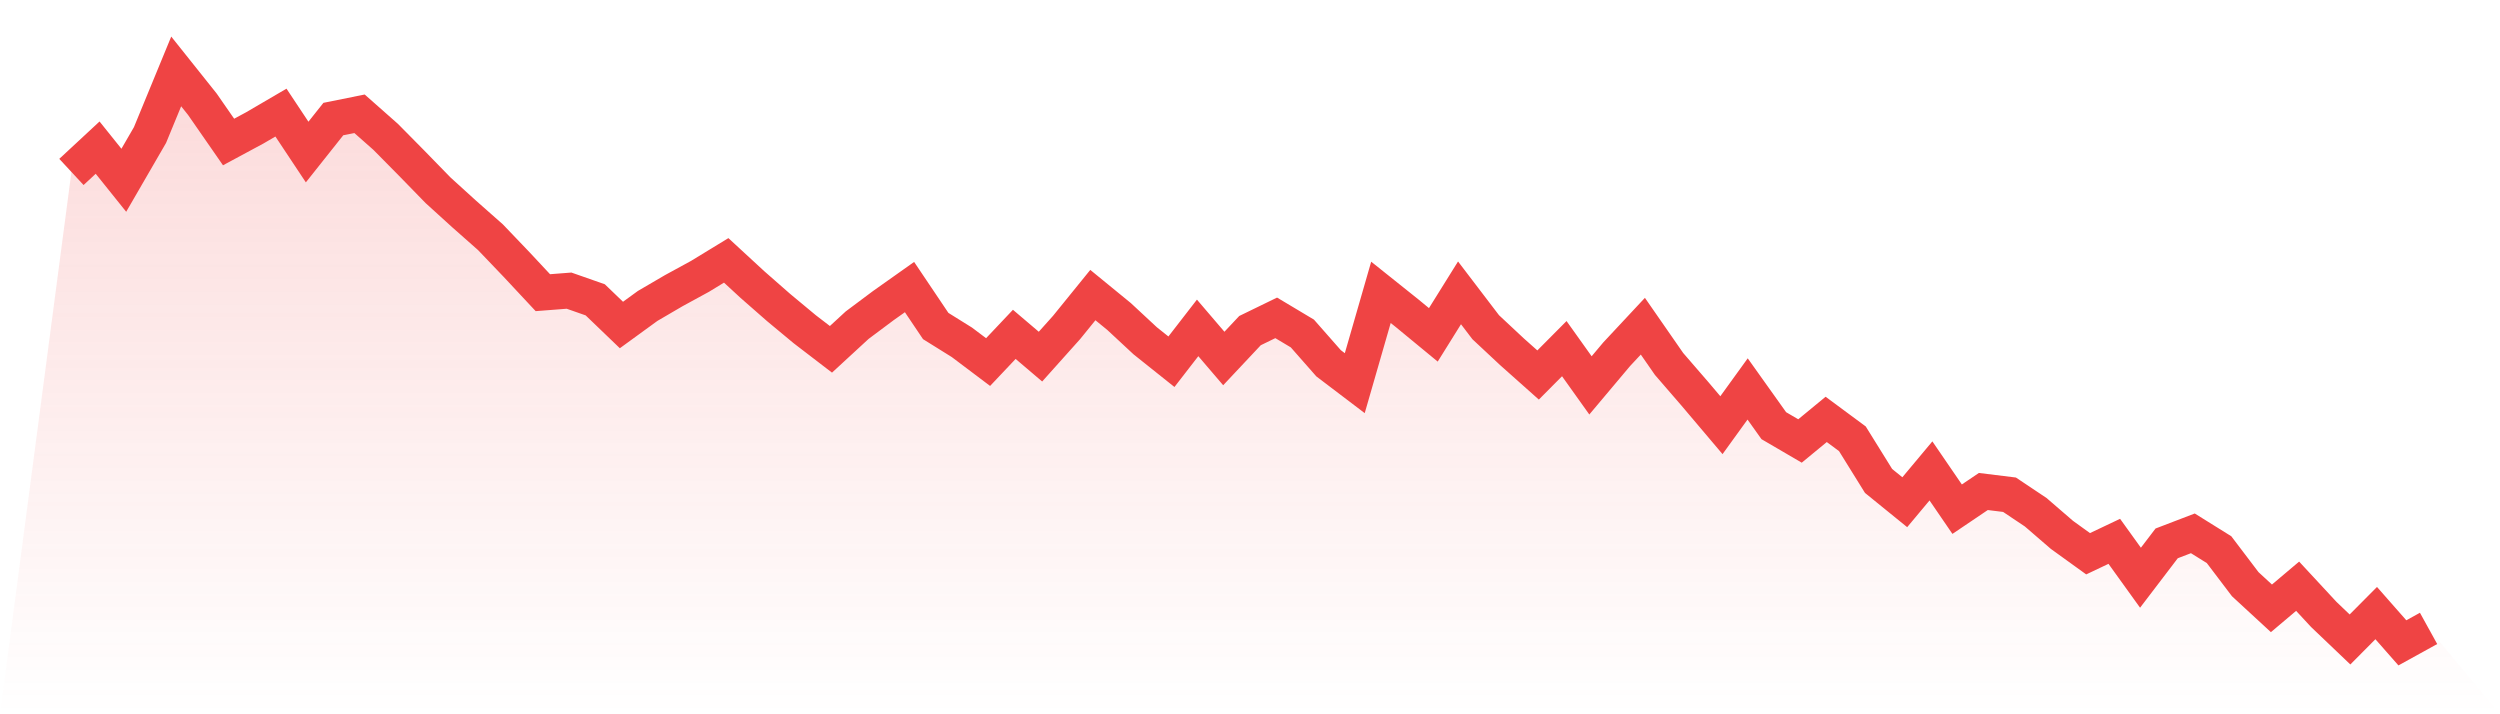 <svg viewBox="0 0 140 40" xmlns="http://www.w3.org/2000/svg">
<defs>
<linearGradient id="gradient" x1="0" x2="0" y1="0" y2="1">
<stop offset="0%" stop-color="#ef4444" stop-opacity="0.2"/>
<stop offset="100%" stop-color="#ef4444" stop-opacity="0"/>
</linearGradient>
</defs>
<path d="M4,9.629 L4,9.629 L5.467,8.267 L6.933,10.095 L8.4,7.562 L9.867,4 L11.333,5.838 L12.8,7.952 L14.267,7.162 L15.733,6.305 L17.2,8.514 L18.667,6.667 L20.133,6.371 L21.6,7.667 L23.067,9.152 L24.533,10.657 L26,11.99 L27.467,13.286 L28.933,14.819 L30.4,16.39 L31.867,16.276 L33.333,16.79 L34.8,18.2 L36.267,17.133 L37.733,16.276 L39.2,15.476 L40.667,14.581 L42.133,15.933 L43.6,17.219 L45.067,18.438 L46.533,19.562 L48,18.21 L49.467,17.114 L50.933,16.076 L52.4,18.257 L53.867,19.171 L55.333,20.276 L56.8,18.724 L58.267,19.971 L59.733,18.333 L61.2,16.524 L62.667,17.724 L64.133,19.086 L65.6,20.257 L67.067,18.362 L68.533,20.076 L70,18.514 L71.467,17.8 L72.933,18.676 L74.4,20.343 L75.867,21.457 L77.333,16.371 L78.8,17.543 L80.267,18.752 L81.733,16.4 L83.2,18.324 L84.667,19.695 L86.133,21 L87.6,19.524 L89.067,21.581 L90.533,19.838 L92,18.267 L93.467,20.381 L94.933,22.076 L96.4,23.81 L97.867,21.781 L99.333,23.838 L100.8,24.695 L102.267,23.486 L103.733,24.571 L105.2,26.933 L106.667,28.124 L108.133,26.371 L109.6,28.514 L111.067,27.524 L112.533,27.705 L114,28.686 L115.467,29.952 L116.933,31.01 L118.4,30.314 L119.867,32.352 L121.333,30.429 L122.8,29.867 L124.267,30.781 L125.733,32.714 L127.2,34.067 L128.667,32.829 L130.133,34.41 L131.6,35.81 L133.067,34.333 L134.533,36 L136,35.19 L140,40 L0,40 z" fill="url(#gradient)"/>
<path d="M4,9.629 L4,9.629 L5.467,8.267 L6.933,10.095 L8.4,7.562 L9.867,4 L11.333,5.838 L12.8,7.952 L14.267,7.162 L15.733,6.305 L17.2,8.514 L18.667,6.667 L20.133,6.371 L21.6,7.667 L23.067,9.152 L24.533,10.657 L26,11.99 L27.467,13.286 L28.933,14.819 L30.4,16.39 L31.867,16.276 L33.333,16.79 L34.8,18.2 L36.267,17.133 L37.733,16.276 L39.2,15.476 L40.667,14.581 L42.133,15.933 L43.6,17.219 L45.067,18.438 L46.533,19.562 L48,18.21 L49.467,17.114 L50.933,16.076 L52.4,18.257 L53.867,19.171 L55.333,20.276 L56.8,18.724 L58.267,19.971 L59.733,18.333 L61.2,16.524 L62.667,17.724 L64.133,19.086 L65.6,20.257 L67.067,18.362 L68.533,20.076 L70,18.514 L71.467,17.8 L72.933,18.676 L74.4,20.343 L75.867,21.457 L77.333,16.371 L78.8,17.543 L80.267,18.752 L81.733,16.4 L83.2,18.324 L84.667,19.695 L86.133,21 L87.6,19.524 L89.067,21.581 L90.533,19.838 L92,18.267 L93.467,20.381 L94.933,22.076 L96.4,23.81 L97.867,21.781 L99.333,23.838 L100.8,24.695 L102.267,23.486 L103.733,24.571 L105.2,26.933 L106.667,28.124 L108.133,26.371 L109.6,28.514 L111.067,27.524 L112.533,27.705 L114,28.686 L115.467,29.952 L116.933,31.01 L118.4,30.314 L119.867,32.352 L121.333,30.429 L122.8,29.867 L124.267,30.781 L125.733,32.714 L127.2,34.067 L128.667,32.829 L130.133,34.41 L131.6,35.81 L133.067,34.333 L134.533,36 L136,35.19" fill="none" stroke="#ef4444" stroke-width="2"/>
</svg>